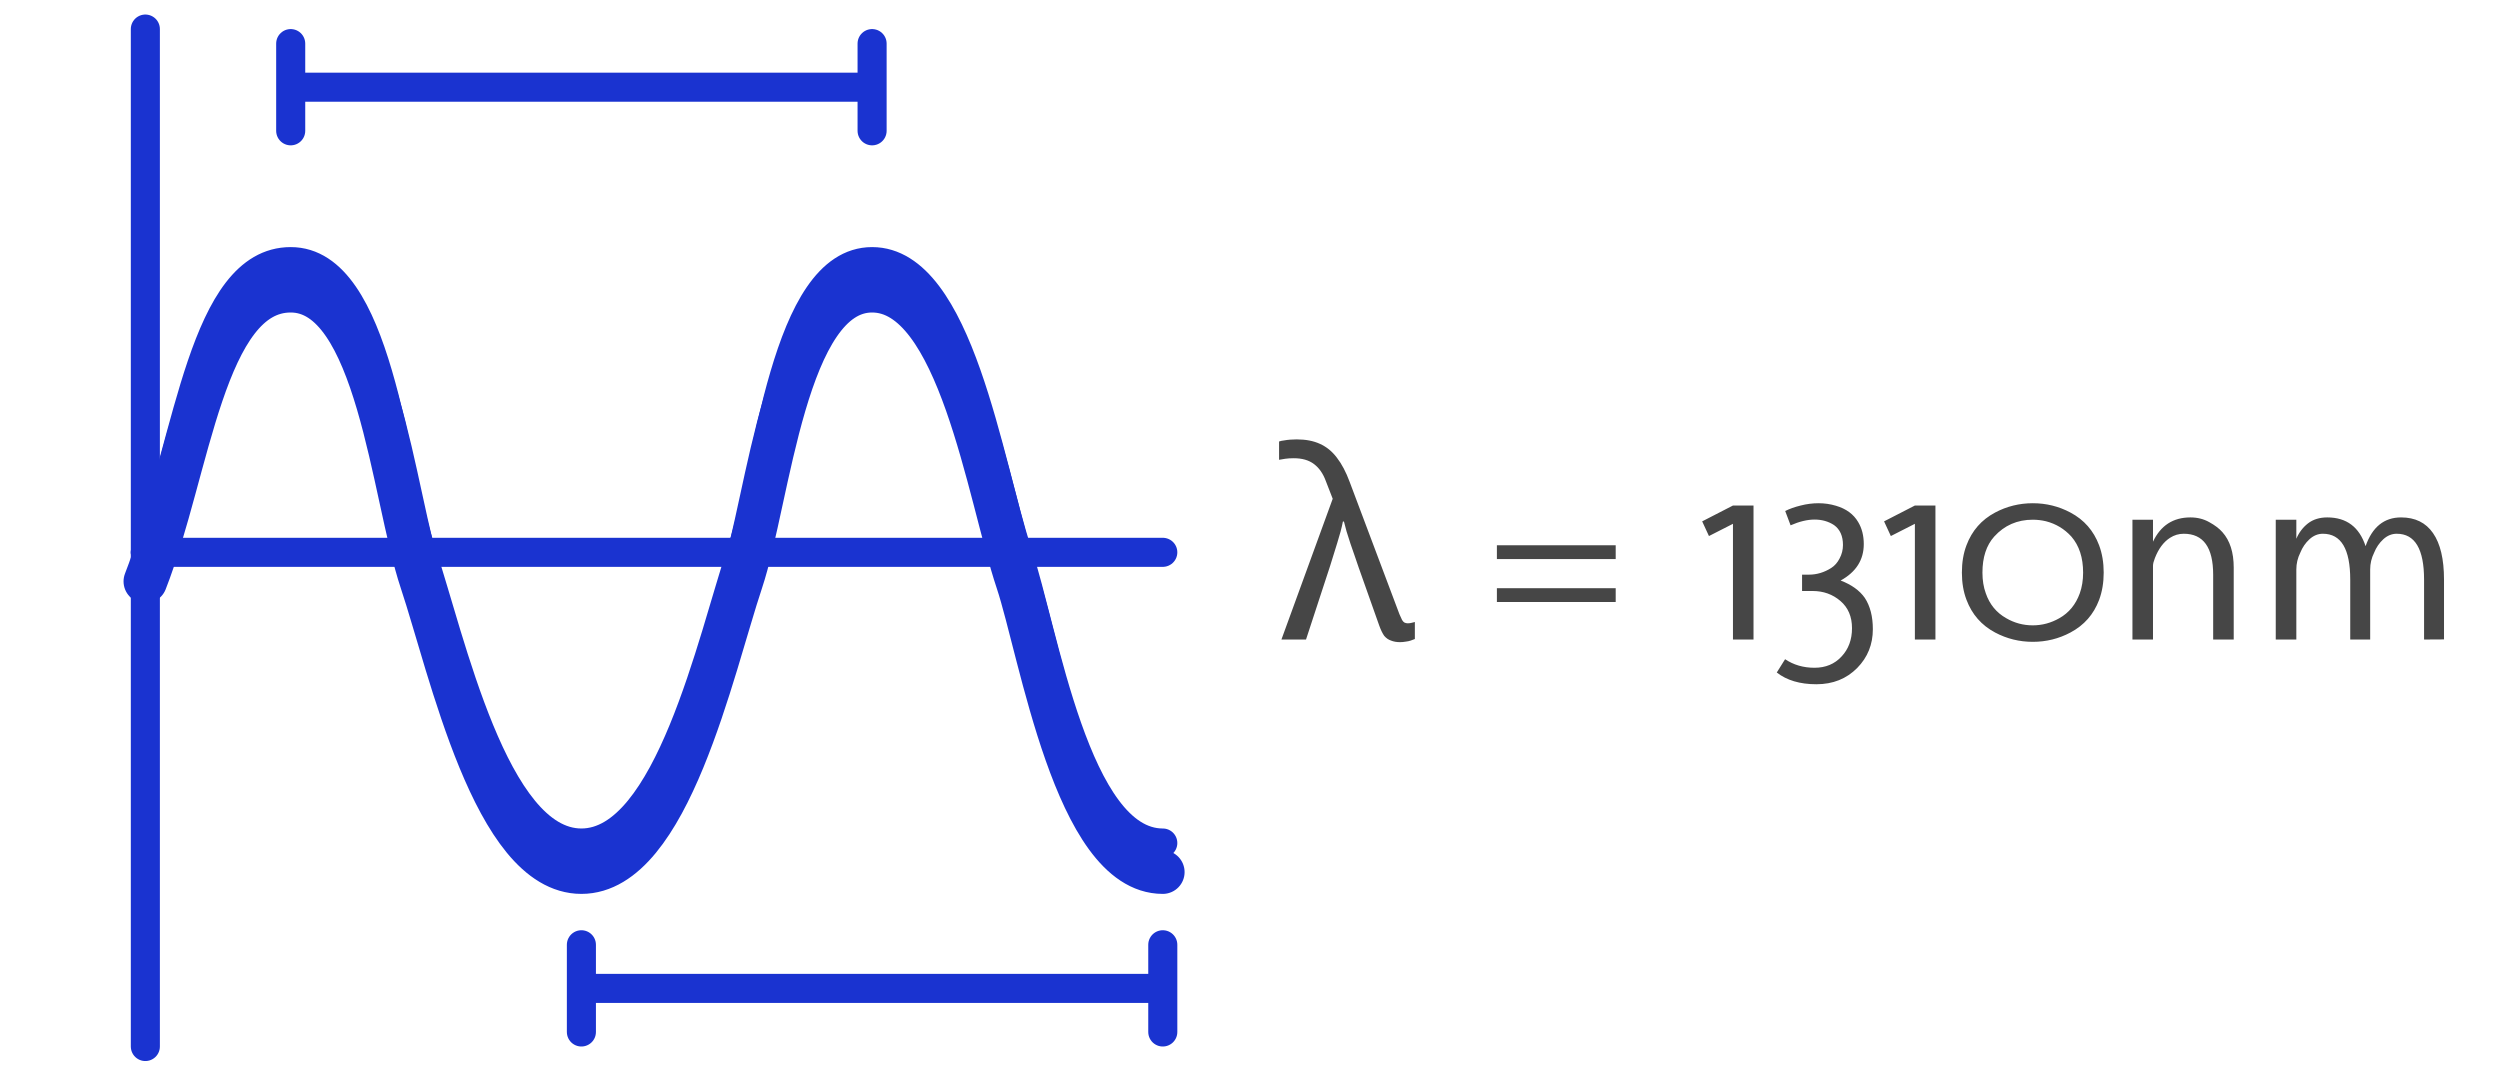 <svg width="86" height="37" viewBox="0 0 86 37" fill="none" xmlns="http://www.w3.org/2000/svg">
<path d="M5 1L5 36" stroke="#1A33D0" stroke-linecap="round"/>
<path d="M40 19L5 19" stroke="#1A33D0" stroke-linecap="round"/>
<g filter="url(#filter0_f_1832_4667)">
<path d="M5 20C6.5 16.167 7 10 10 10C13 10 13.5 17 14.5 20C15.5 23 17 30 20 30C23 30 24.5 23 25.5 20C26.458 17.126 27 10 30 10C33 10 34 17 35 20C35.806 22.419 37 30 40 30" stroke="#1A33D0" stroke-width="1.5" stroke-linecap="round"/>
</g>
<path d="M5 19C6.5 15.167 7 9 10 9C13 9 13.5 16 14.5 19C15.5 22 17 29 20 29C23 29 24.5 22 25.5 19C26.458 16.126 27 9 30 9C33 9 34 16 35 19C35.916 21.747 37 29 40 29" stroke="#1A33D0" stroke-linecap="round"/>
<path d="M10 3L30 3" stroke="#1A33D0" stroke-linejoin="round"/>
<path d="M10 1.5V4.5" stroke="#1A33D0" stroke-linecap="round"/>
<path d="M30 1.5V4.5" stroke="#1A33D0" stroke-linecap="round"/>
<path d="M20 34H40" stroke="#1A33D0" stroke-linejoin="round"/>
<path d="M20 32.5V35.5" stroke="#1A33D0" stroke-linecap="round"/>
<path d="M40 32.5V35.5" stroke="#1A33D0" stroke-linecap="round"/>
<path d="M48.158 22.09C48.044 22.09 47.942 22.072 47.852 22.036C47.762 22.006 47.684 21.952 47.618 21.874C47.558 21.79 47.501 21.673 47.447 21.523L46.736 19.516C46.7 19.408 46.658 19.285 46.61 19.147C46.562 19.003 46.511 18.856 46.457 18.706C46.409 18.556 46.364 18.415 46.322 18.283C46.286 18.151 46.256 18.037 46.232 17.941H46.196C46.154 18.157 46.088 18.406 45.998 18.688C45.914 18.97 45.833 19.231 45.755 19.471L44.927 22H44.081L45.845 17.158L45.611 16.555C45.515 16.291 45.377 16.093 45.197 15.961C45.023 15.829 44.792 15.763 44.504 15.763C44.396 15.763 44.3 15.769 44.216 15.781C44.138 15.793 44.066 15.805 44 15.817V15.187C44.054 15.169 44.111 15.157 44.171 15.151C44.237 15.139 44.306 15.13 44.378 15.124C44.45 15.118 44.525 15.115 44.603 15.115C44.915 15.115 45.182 15.166 45.404 15.268C45.632 15.37 45.827 15.529 45.989 15.745C46.157 15.961 46.304 16.24 46.43 16.582L48.14 21.127C48.176 21.211 48.206 21.277 48.23 21.325C48.254 21.367 48.281 21.397 48.311 21.415C48.347 21.433 48.386 21.442 48.428 21.442C48.476 21.442 48.521 21.436 48.563 21.424C48.605 21.412 48.641 21.403 48.671 21.397V21.982C48.629 22 48.581 22.018 48.527 22.036C48.473 22.054 48.416 22.066 48.356 22.072C48.296 22.084 48.23 22.09 48.158 22.09ZM55.58 19.231H51.493V18.757H55.58V19.231ZM55.58 20.708H51.493V20.233H55.58V20.708ZM60.321 17.39V22H59.614V18.019L58.788 18.44L58.555 17.935L59.614 17.39H60.321ZM64.114 18.717C64.114 19.259 63.849 19.677 63.318 19.97C63.693 20.113 63.97 20.312 64.149 20.567C64.334 20.849 64.426 21.207 64.426 21.644C64.426 22.169 64.247 22.612 63.89 22.976C63.52 23.351 63.052 23.538 62.483 23.538C61.918 23.538 61.464 23.403 61.121 23.134L61.407 22.677C61.7 22.873 62.037 22.971 62.417 22.971C62.801 22.971 63.112 22.842 63.349 22.584C63.589 22.33 63.709 22.004 63.709 21.609C63.709 21.213 63.576 20.901 63.31 20.673C63.043 20.444 62.724 20.33 62.352 20.33H61.991V19.768H62.228C62.498 19.768 62.753 19.691 62.993 19.539C63.113 19.463 63.21 19.353 63.283 19.209C63.359 19.066 63.398 18.912 63.398 18.748C63.398 18.438 63.295 18.209 63.09 18.062C62.897 17.936 62.674 17.873 62.422 17.873C62.173 17.873 61.898 17.939 61.596 18.071L61.411 17.579C61.56 17.503 61.738 17.44 61.943 17.39C62.148 17.337 62.353 17.311 62.558 17.311C62.763 17.311 62.964 17.34 63.16 17.399C63.509 17.502 63.762 17.688 63.92 17.957C64.049 18.171 64.114 18.424 64.114 18.717ZM66.579 17.39V22H65.872V18.019L65.045 18.44L64.812 17.935L65.872 17.39H66.579ZM69.928 21.512C70.25 21.512 70.555 21.43 70.842 21.266C71.173 21.079 71.407 20.793 71.545 20.409C71.621 20.198 71.659 19.961 71.659 19.697C71.659 19.182 71.524 18.769 71.255 18.458C71.015 18.194 70.723 18.019 70.38 17.931C70.228 17.895 70.077 17.878 69.928 17.878C69.394 17.878 68.952 18.071 68.601 18.458C68.331 18.76 68.196 19.173 68.196 19.697C68.196 19.961 68.234 20.198 68.311 20.409C68.442 20.79 68.677 21.076 69.014 21.266C69.295 21.43 69.6 21.512 69.928 21.512ZM69.928 17.311C70.391 17.311 70.823 17.418 71.224 17.632C71.693 17.881 72.021 18.256 72.209 18.757C72.314 19.038 72.367 19.352 72.367 19.697C72.367 20.043 72.314 20.356 72.209 20.638C72.021 21.136 71.693 21.509 71.224 21.758C70.823 21.972 70.391 22.079 69.928 22.079C69.465 22.079 69.033 21.972 68.631 21.758C68.163 21.509 67.835 21.134 67.647 20.633C67.541 20.355 67.489 20.043 67.489 19.697C67.489 19.349 67.541 19.035 67.647 18.757C67.835 18.256 68.163 17.881 68.631 17.632C69.033 17.418 69.465 17.311 69.928 17.311ZM76.133 19.772C76.133 18.831 75.796 18.361 75.122 18.361C74.949 18.361 74.791 18.408 74.647 18.502C74.428 18.643 74.255 18.874 74.129 19.196C74.085 19.308 74.063 19.395 74.063 19.46V22H73.356V17.878H74.063V18.634C74.327 18.077 74.756 17.799 75.351 17.799C75.591 17.799 75.806 17.853 75.997 17.961C76.19 18.067 76.341 18.181 76.449 18.304C76.71 18.594 76.84 19.002 76.84 19.526V22H76.133V19.772ZM80.848 19.939C80.848 18.887 80.535 18.361 79.908 18.361C79.738 18.361 79.584 18.424 79.446 18.55C79.309 18.676 79.203 18.83 79.13 19.012C79.039 19.196 78.994 19.388 78.994 19.587V22H78.286V17.878H78.994V18.533C79.085 18.319 79.218 18.143 79.394 18.005C79.572 17.868 79.793 17.799 80.057 17.799C80.719 17.799 81.159 18.128 81.376 18.788C81.607 18.128 82.014 17.799 82.597 17.799C83.081 17.799 83.447 17.979 83.696 18.339C83.948 18.7 84.074 19.233 84.074 19.939V21.996L83.388 22V19.939C83.388 18.887 83.075 18.361 82.448 18.361C82.278 18.361 82.124 18.424 81.986 18.55C81.849 18.676 81.743 18.83 81.67 19.012C81.579 19.196 81.534 19.388 81.534 19.587V22H80.848V19.939Z" fill="#464646"/>
<defs>
<filter id="filter0_f_1832_4667" x="0.25" y="5.25" width="44.5" height="29.5" filterUnits="userSpaceOnUse" color-interpolation-filters="sRGB">
<feFlood flood-opacity="0" result="BackgroundImageFix"/>
<feBlend mode="normal" in="SourceGraphic" in2="BackgroundImageFix" result="shape"/>
<feGaussianBlur stdDeviation="2" result="effect1_foregroundBlur_1832_4667"/>
</filter>
</defs>
</svg>
